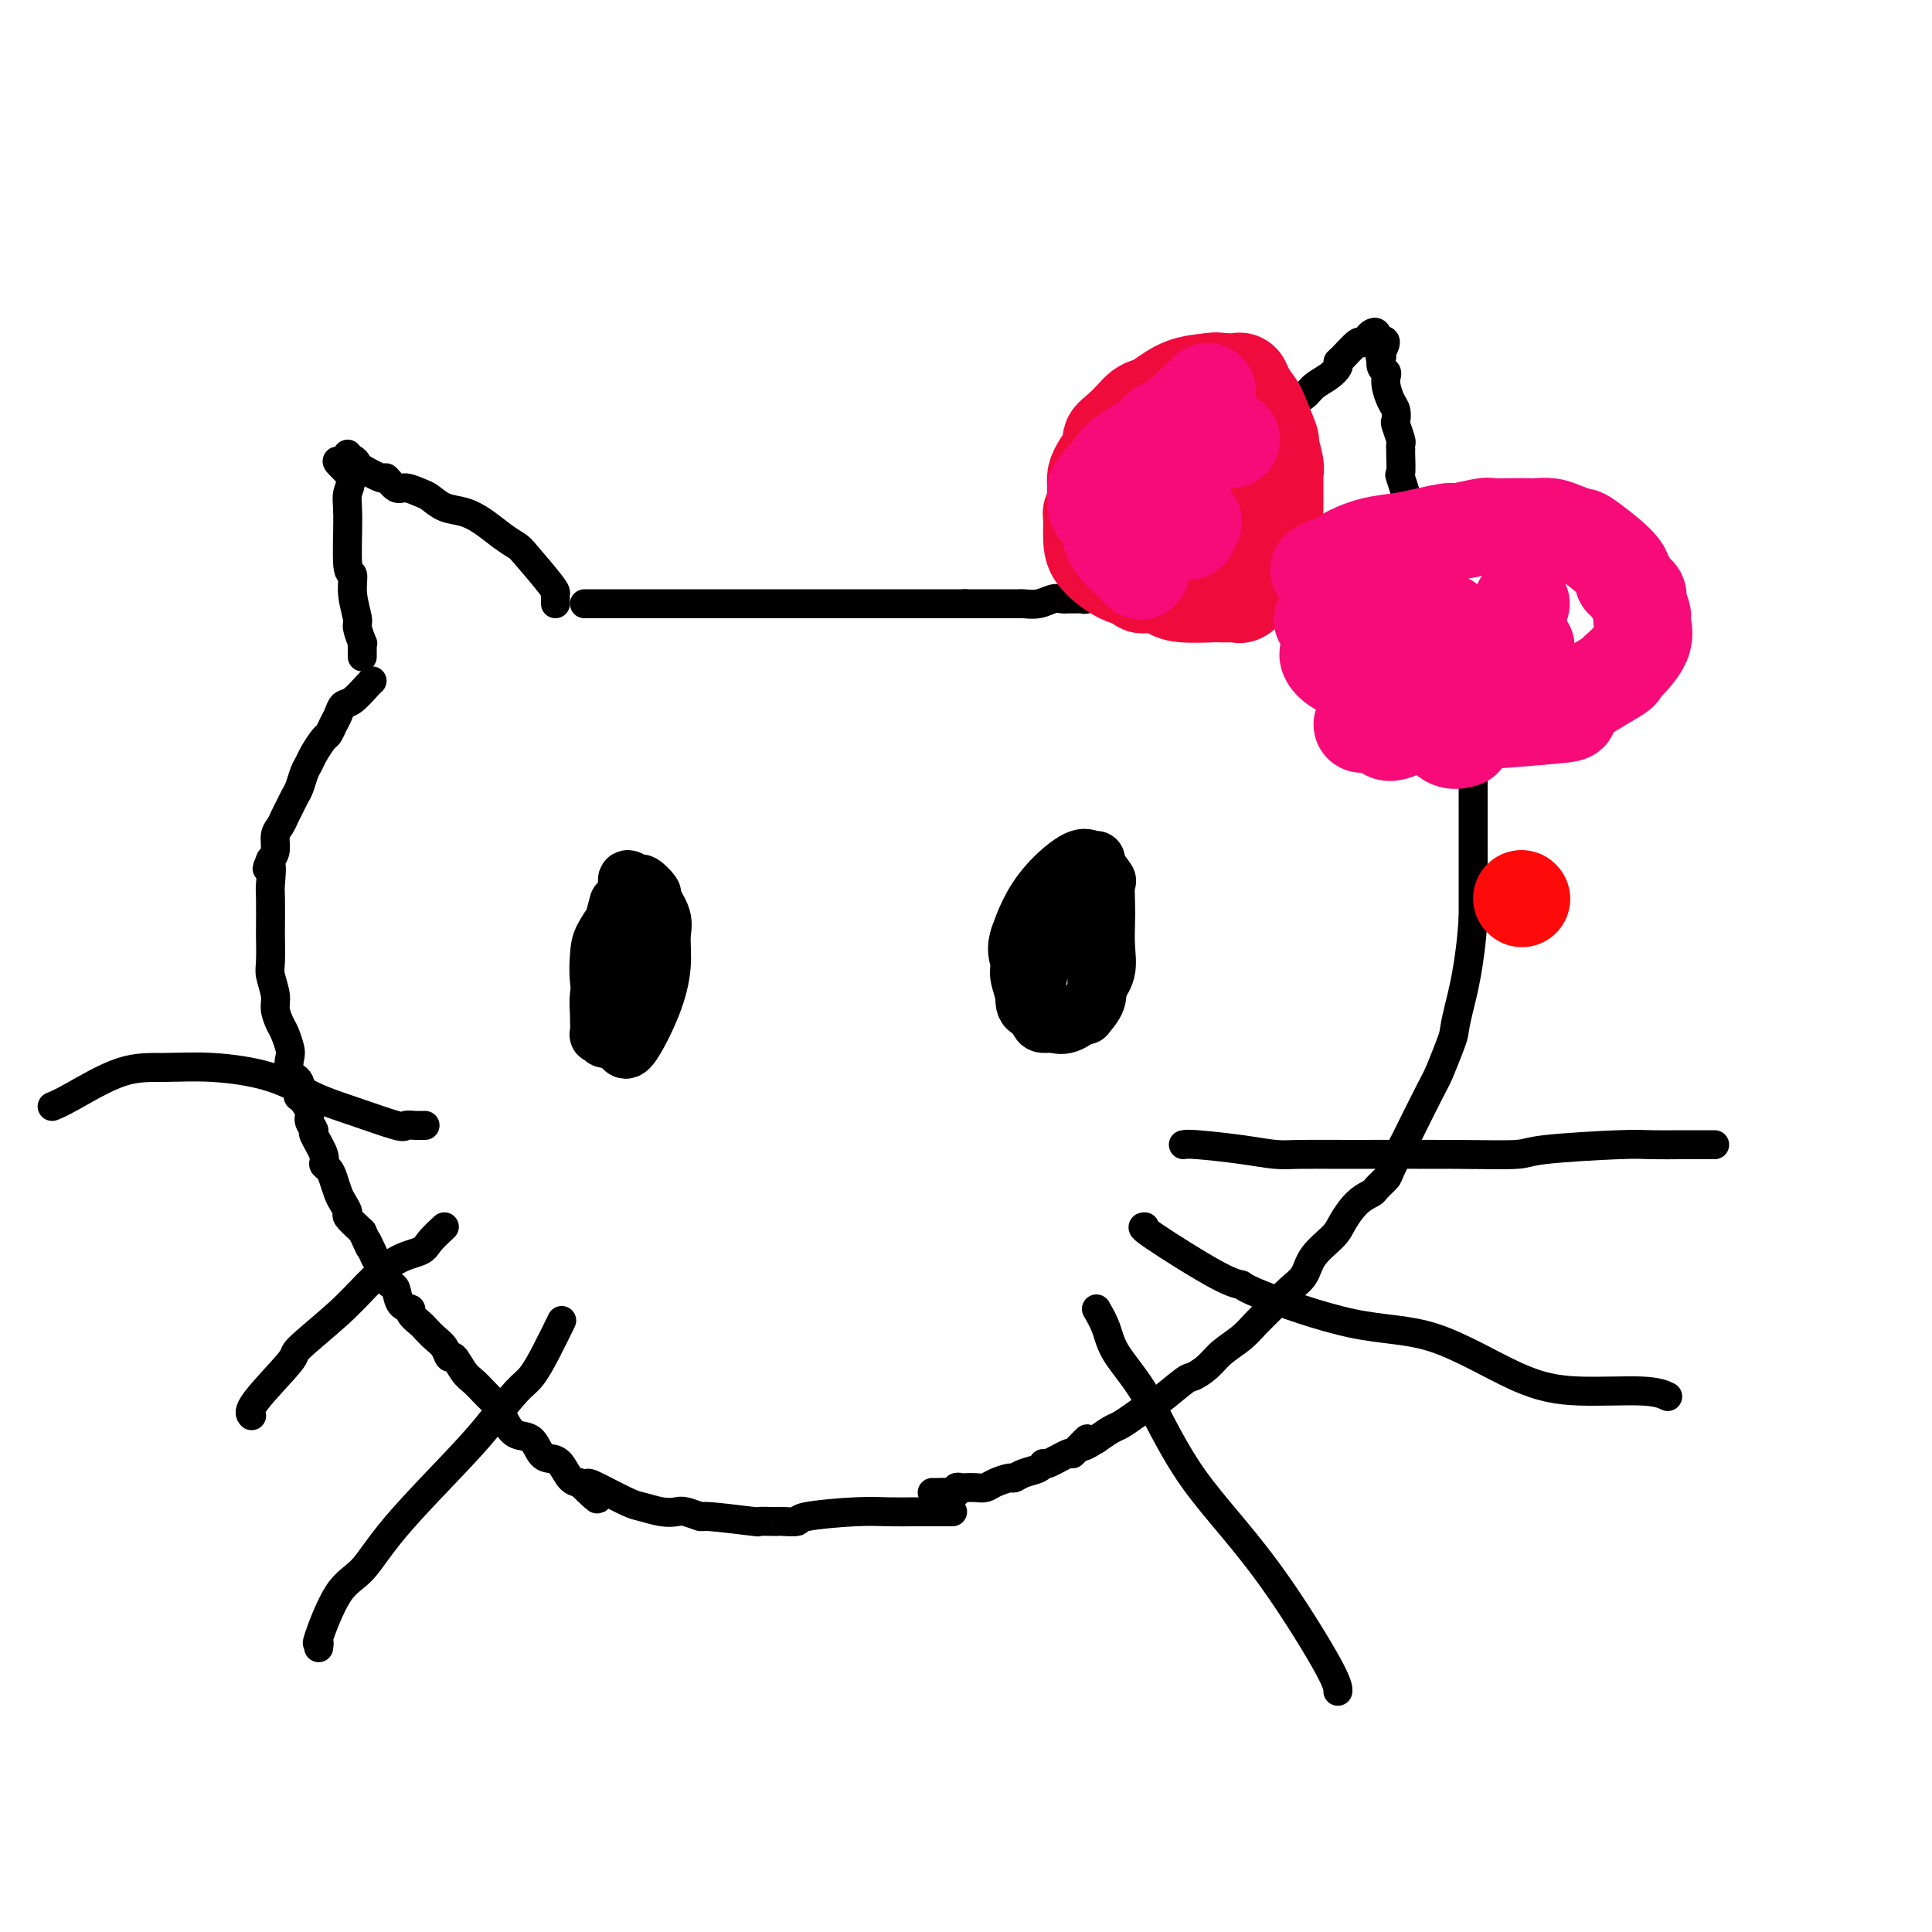 <svg viewBox='0 0 400 400' version='1.1' xmlns='http://www.w3.org/2000/svg' xmlns:xlink='http://www.w3.org/1999/xlink'><g fill='none' stroke='#000000' stroke-width='6' stroke-linecap='round' stroke-linejoin='round'><path d='M121,125c0.721,0.000 1.442,0.000 3,0c1.558,0.000 3.952,-0.000 5,0c1.048,0.000 0.748,0.000 3,0c2.252,-0.000 7.056,-0.000 10,0c2.944,0.000 4.030,0.000 5,0c0.970,0.000 1.826,0.000 3,0c1.174,0.000 2.667,0.000 4,0c1.333,0.000 2.507,0.000 3,0c0.493,0.000 0.305,0.000 1,0c0.695,0.000 2.275,0.000 4,0c1.725,0.000 3.597,0.000 5,0c1.403,-0.000 2.337,0.000 3,0c0.663,0.000 1.054,0.000 2,0c0.946,-0.000 2.445,-0.000 3,0c0.555,0.000 0.165,0.000 1,0c0.835,-0.000 2.894,-0.000 4,0c1.106,0.000 1.260,-0.000 2,0c0.740,0.000 2.067,-0.000 3,0c0.933,0.000 1.471,-0.000 2,0c0.529,0.000 1.049,-0.000 2,0c0.951,0.000 2.334,-0.000 3,0c0.666,0.000 0.615,-0.000 1,0c0.385,0.000 1.206,-0.000 2,0c0.794,0.000 1.560,-0.000 2,0c0.440,0.000 0.554,0.000 1,0c0.446,0.000 1.223,0.000 2,0'/><path d='M200,125c12.427,0.000 3.994,0.000 1,0c-2.994,-0.000 -0.548,-0.000 1,0c1.548,0.000 2.198,0.000 3,0c0.802,-0.000 1.757,-0.000 2,0c0.243,0.000 -0.228,0.001 0,0c0.228,-0.001 1.153,-0.004 2,0c0.847,0.004 1.617,0.015 2,0c0.383,-0.015 0.378,-0.057 1,0c0.622,0.057 1.869,0.211 3,0c1.131,-0.211 2.145,-0.789 3,-1c0.855,-0.211 1.553,-0.057 2,0c0.447,0.057 0.645,0.015 1,0c0.355,-0.015 0.868,-0.003 1,0c0.132,0.003 -0.118,-0.003 0,0c0.118,0.003 0.602,0.015 1,0c0.398,-0.015 0.708,-0.057 1,0c0.292,0.057 0.565,0.211 1,0c0.435,-0.211 1.031,-0.789 2,-1c0.969,-0.211 2.311,-0.057 3,0c0.689,0.057 0.724,0.015 1,0c0.276,-0.015 0.793,-0.004 1,0c0.207,0.004 0.103,0.002 0,0'/><path d='M232,123c5.486,-0.345 3.201,-0.209 3,-1c-0.201,-0.791 1.683,-2.509 3,-4c1.317,-1.491 2.068,-2.756 4,-5c1.932,-2.244 5.047,-5.469 7,-8c1.953,-2.531 2.745,-4.369 4,-6c1.255,-1.631 2.973,-3.055 4,-4c1.027,-0.945 1.362,-1.412 2,-2c0.638,-0.588 1.578,-1.298 2,-2c0.422,-0.702 0.325,-1.395 1,-2c0.675,-0.605 2.124,-1.120 3,-2c0.876,-0.880 1.181,-2.123 2,-3c0.819,-0.877 2.153,-1.387 3,-2c0.847,-0.613 1.209,-1.328 2,-2c0.791,-0.672 2.012,-1.302 3,-2c0.988,-0.698 1.742,-1.465 2,-2c0.258,-0.535 0.020,-0.840 0,-1c-0.020,-0.160 0.180,-0.176 1,-1c0.820,-0.824 2.262,-2.457 3,-3c0.738,-0.543 0.772,0.004 1,0c0.228,-0.004 0.649,-0.558 1,-1c0.351,-0.442 0.633,-0.773 1,-1c0.367,-0.227 0.819,-0.351 1,0c0.181,0.351 0.090,1.175 0,2'/><path d='M285,71c3.012,-1.627 1.543,0.807 1,2c-0.543,1.193 -0.159,1.145 0,1c0.159,-0.145 0.095,-0.388 0,0c-0.095,0.388 -0.219,1.406 0,2c0.219,0.594 0.780,0.763 1,1c0.220,0.237 0.098,0.540 0,1c-0.098,0.460 -0.171,1.077 0,2c0.171,0.923 0.585,2.153 1,3c0.415,0.847 0.829,1.312 1,2c0.171,0.688 0.098,1.600 0,2c-0.098,0.400 -0.222,0.289 0,1c0.222,0.711 0.792,2.243 1,3c0.208,0.757 0.056,0.740 0,1c-0.056,0.260 -0.017,0.796 0,1c0.017,0.204 0.012,0.077 0,0c-0.012,-0.077 -0.031,-0.105 0,1c0.031,1.105 0.114,3.342 0,4c-0.114,0.658 -0.423,-0.263 0,1c0.423,1.263 1.577,4.709 2,7c0.423,2.291 0.113,3.427 0,4c-0.113,0.573 -0.030,0.585 0,1c0.030,0.415 0.008,1.235 0,2c-0.008,0.765 -0.002,1.475 0,2c0.002,0.525 0.001,0.864 0,1c-0.001,0.136 -0.000,0.068 0,0'/><path d='M115,125c0.007,-0.325 0.014,-0.650 0,-1c-0.014,-0.350 -0.050,-0.726 0,-1c0.050,-0.274 0.187,-0.447 -1,-2c-1.187,-1.553 -3.699,-4.486 -5,-6c-1.301,-1.514 -1.391,-1.609 -2,-2c-0.609,-0.391 -1.739,-1.078 -3,-2c-1.261,-0.922 -2.654,-2.078 -4,-3c-1.346,-0.922 -2.643,-1.610 -4,-2c-1.357,-0.390 -2.772,-0.480 -4,-1c-1.228,-0.520 -2.270,-1.468 -3,-2c-0.730,-0.532 -1.148,-0.649 -2,-1c-0.852,-0.351 -2.137,-0.938 -3,-1c-0.863,-0.062 -1.302,0.401 -2,0c-0.698,-0.401 -1.654,-1.667 -2,-2c-0.346,-0.333 -0.082,0.266 -1,0c-0.918,-0.266 -3.016,-1.397 -4,-2c-0.984,-0.603 -0.852,-0.678 -1,-1c-0.148,-0.322 -0.576,-0.890 -1,-1c-0.424,-0.110 -0.845,0.240 -1,0c-0.155,-0.240 -0.044,-1.068 0,-1c0.044,0.068 0.022,1.034 0,2'/><path d='M72,96c-4.330,-1.607 -1.156,0.376 0,2c1.156,1.624 0.295,2.890 0,4c-0.295,1.110 -0.022,2.062 0,5c0.022,2.938 -0.205,7.860 0,10c0.205,2.140 0.843,1.499 1,2c0.157,0.501 -0.168,2.144 0,4c0.168,1.856 0.830,3.926 1,5c0.170,1.074 -0.151,1.153 0,2c0.151,0.847 0.772,2.460 1,3c0.228,0.540 0.061,0.005 0,0c-0.061,-0.005 -0.016,0.521 0,1c0.016,0.479 0.004,0.912 0,1c-0.004,0.088 -0.001,-0.169 0,0c0.001,0.169 0.000,0.762 0,1c-0.000,0.238 -0.000,0.119 0,0'/><path d='M77,141c0.037,-0.027 0.073,-0.054 0,0c-0.073,0.054 -0.257,0.188 -1,1c-0.743,0.812 -2.045,2.302 -3,3c-0.955,0.698 -1.564,0.605 -2,1c-0.436,0.395 -0.698,1.278 -1,2c-0.302,0.722 -0.644,1.282 -1,2c-0.356,0.718 -0.725,1.595 -1,2c-0.275,0.405 -0.455,0.339 -1,1c-0.545,0.661 -1.455,2.050 -2,3c-0.545,0.950 -0.723,1.462 -1,2c-0.277,0.538 -0.652,1.103 -1,2c-0.348,0.897 -0.670,2.127 -1,3c-0.330,0.873 -0.667,1.388 -1,2c-0.333,0.612 -0.663,1.323 -1,2c-0.337,0.677 -0.681,1.322 -1,2c-0.319,0.678 -0.611,1.388 -1,2c-0.389,0.612 -0.874,1.126 -1,2c-0.126,0.874 0.107,2.107 0,3c-0.107,0.893 -0.553,1.447 -1,2'/><path d='M56,178c-1.392,3.411 -0.373,0.938 0,1c0.373,0.062 0.100,2.660 0,4c-0.100,1.340 -0.028,1.421 0,3c0.028,1.579 0.011,4.656 0,6c-0.011,1.344 -0.018,0.953 0,2c0.018,1.047 0.060,3.530 0,5c-0.060,1.470 -0.224,1.926 0,3c0.224,1.074 0.834,2.767 1,4c0.166,1.233 -0.113,2.006 0,3c0.113,0.994 0.617,2.210 1,3c0.383,0.790 0.646,1.155 1,2c0.354,0.845 0.799,2.172 1,3c0.201,0.828 0.157,1.158 0,2c-0.157,0.842 -0.426,2.197 0,3c0.426,0.803 1.549,1.054 2,2c0.451,0.946 0.230,2.587 0,3c-0.230,0.413 -0.470,-0.401 0,0c0.470,0.401 1.650,2.015 2,3c0.350,0.985 -0.131,1.339 0,2c0.131,0.661 0.875,1.630 1,2c0.125,0.370 -0.370,0.143 0,1c0.370,0.857 1.605,2.800 2,4c0.395,1.200 -0.049,1.658 0,2c0.049,0.342 0.592,0.568 1,1c0.408,0.432 0.682,1.070 1,2c0.318,0.930 0.682,2.153 1,3c0.318,0.847 0.590,1.320 1,2c0.410,0.680 0.956,1.568 1,2c0.044,0.432 -0.416,0.409 0,1c0.416,0.591 1.708,1.795 3,3'/><path d='M75,255c2.499,5.467 1.248,2.634 1,2c-0.248,-0.634 0.507,0.929 1,2c0.493,1.071 0.723,1.649 1,2c0.277,0.351 0.599,0.473 1,1c0.401,0.527 0.880,1.458 1,2c0.120,0.542 -0.117,0.695 0,1c0.117,0.305 0.590,0.763 1,1c0.410,0.237 0.758,0.252 1,1c0.242,0.748 0.379,2.227 1,3c0.621,0.773 1.727,0.840 2,1c0.273,0.160 -0.288,0.412 0,1c0.288,0.588 1.425,1.511 2,2c0.575,0.489 0.587,0.545 1,1c0.413,0.455 1.227,1.308 2,2c0.773,0.692 1.506,1.221 2,2c0.494,0.779 0.751,1.808 1,2c0.249,0.192 0.490,-0.453 1,0c0.510,0.453 1.288,2.004 2,3c0.712,0.996 1.357,1.436 2,2c0.643,0.564 1.285,1.253 2,2c0.715,0.747 1.503,1.552 2,2c0.497,0.448 0.703,0.538 1,1c0.297,0.462 0.684,1.297 1,2c0.316,0.703 0.560,1.274 1,2c0.440,0.726 1.076,1.607 2,2c0.924,0.393 2.134,0.298 3,1c0.866,0.702 1.387,2.202 2,3c0.613,0.798 1.319,0.894 2,1c0.681,0.106 1.337,0.221 2,1c0.663,0.779 1.332,2.223 2,3c0.668,0.777 1.334,0.889 2,1'/><path d='M120,307c6.144,5.996 3.004,2.486 2,1c-1.004,-1.486 0.130,-0.948 2,0c1.870,0.948 4.477,2.305 6,3c1.523,0.695 1.961,0.726 3,1c1.039,0.274 2.680,0.790 4,1c1.320,0.210 2.321,0.113 3,0c0.679,-0.113 1.037,-0.240 2,0c0.963,0.240 2.531,0.849 3,1c0.469,0.151 -0.162,-0.156 2,0c2.162,0.156 7.116,0.774 9,1c1.884,0.226 0.699,0.061 1,0c0.301,-0.061 2.090,-0.019 3,0c0.910,0.019 0.941,0.015 1,0c0.059,-0.015 0.145,-0.043 1,0c0.855,0.043 2.478,0.155 3,0c0.522,-0.155 -0.058,-0.577 2,-1c2.058,-0.423 6.753,-0.845 10,-1c3.247,-0.155 5.044,-0.041 7,0c1.956,0.041 4.069,0.011 5,0c0.931,-0.011 0.678,-0.003 1,0c0.322,0.003 1.218,0.001 2,0c0.782,-0.001 1.450,-0.000 2,0c0.550,0.000 0.983,0.000 1,0c0.017,-0.000 -0.380,-0.000 0,0c0.380,0.000 1.537,0.000 2,0c0.463,-0.000 0.231,-0.000 0,0'/><path d='M294,123c-0.180,0.008 -0.361,0.017 0,1c0.361,0.983 1.262,2.941 2,4c0.738,1.059 1.311,1.219 2,2c0.689,0.781 1.494,2.183 2,3c0.506,0.817 0.714,1.048 1,2c0.286,0.952 0.651,2.626 1,4c0.349,1.374 0.682,2.449 1,4c0.318,1.551 0.621,3.579 1,5c0.379,1.421 0.834,2.237 1,3c0.166,0.763 0.045,1.475 0,2c-0.045,0.525 -0.012,0.864 0,2c0.012,1.136 0.003,3.070 0,5c-0.003,1.930 -0.001,3.858 0,5c0.001,1.142 0.000,1.500 0,3c-0.000,1.500 -0.000,4.143 0,8c0.000,3.857 0.000,8.929 0,14'/><path d='M305,190c-0.627,10.063 -2.196,15.719 -3,19c-0.804,3.281 -0.843,4.187 -1,5c-0.157,0.813 -0.431,1.533 -1,3c-0.569,1.467 -1.431,3.682 -2,5c-0.569,1.318 -0.844,1.738 -2,4c-1.156,2.262 -3.193,6.364 -4,8c-0.807,1.636 -0.386,0.805 -1,2c-0.614,1.195 -2.264,4.415 -3,6c-0.736,1.585 -0.557,1.534 -1,2c-0.443,0.466 -1.506,1.450 -2,2c-0.494,0.550 -0.419,0.667 -1,1c-0.581,0.333 -1.818,0.883 -3,2c-1.182,1.117 -2.311,2.801 -3,4c-0.689,1.199 -0.940,1.914 -2,3c-1.060,1.086 -2.931,2.545 -4,4c-1.069,1.455 -1.338,2.907 -2,4c-0.662,1.093 -1.717,1.829 -3,3c-1.283,1.171 -2.793,2.778 -4,4c-1.207,1.222 -2.110,2.058 -3,3c-0.890,0.942 -1.768,1.989 -3,3c-1.232,1.011 -2.817,1.984 -4,3c-1.183,1.016 -1.965,2.075 -3,3c-1.035,0.925 -2.325,1.718 -3,2c-0.675,0.282 -0.737,0.054 -2,1c-1.263,0.946 -3.727,3.065 -5,4c-1.273,0.935 -1.355,0.687 -2,1c-0.645,0.313 -1.853,1.187 -3,2c-1.147,0.813 -2.232,1.565 -3,2c-0.768,0.435 -1.219,0.553 -2,1c-0.781,0.447 -1.890,1.224 -3,2'/><path d='M227,298c-4.989,3.146 -2.461,0.511 -2,0c0.461,-0.511 -1.144,1.102 -2,2c-0.856,0.898 -0.963,1.081 -1,1c-0.037,-0.081 -0.005,-0.425 -1,0c-0.995,0.425 -3.016,1.621 -4,2c-0.984,0.379 -0.930,-0.057 -1,0c-0.070,0.057 -0.263,0.606 -1,1c-0.737,0.394 -2.018,0.631 -3,1c-0.982,0.369 -1.666,0.869 -2,1c-0.334,0.131 -0.317,-0.109 -1,0c-0.683,0.109 -2.067,0.565 -3,1c-0.933,0.435 -1.417,0.848 -2,1c-0.583,0.152 -1.266,0.045 -2,0c-0.734,-0.045 -1.518,-0.026 -2,0c-0.482,0.026 -0.661,0.060 -1,0c-0.339,-0.060 -0.837,-0.212 -1,0c-0.163,0.212 0.009,0.789 0,1c-0.009,0.211 -0.198,0.057 -1,0c-0.802,-0.057 -2.216,-0.015 -3,0c-0.784,0.015 -0.938,0.004 -1,0c-0.062,-0.004 -0.031,-0.002 0,0'/></g>
<g fill='none' stroke='#000000' stroke-width='12' stroke-linecap='round' stroke-linejoin='round'><path d='M128,187c-0.762,2.830 -1.525,5.660 -2,8c-0.475,2.340 -0.664,4.192 -1,6c-0.336,1.808 -0.819,3.574 -1,5c-0.181,1.426 -0.060,2.511 0,4c0.060,1.489 0.060,3.380 0,4c-0.060,0.620 -0.178,-0.033 0,0c0.178,0.033 0.653,0.750 1,1c0.347,0.250 0.566,0.033 1,0c0.434,-0.033 1.083,0.120 2,0c0.917,-0.120 2.103,-0.512 3,-1c0.897,-0.488 1.506,-1.071 2,-2c0.494,-0.929 0.872,-2.202 1,-3c0.128,-0.798 0.007,-1.120 0,-2c-0.007,-0.880 0.099,-2.319 0,-3c-0.099,-0.681 -0.403,-0.603 -1,-2c-0.597,-1.397 -1.486,-4.268 -2,-6c-0.514,-1.732 -0.651,-2.326 -1,-3c-0.349,-0.674 -0.908,-1.428 -1,-2c-0.092,-0.572 0.283,-0.962 0,-1c-0.283,-0.038 -1.224,0.275 -2,1c-0.776,0.725 -1.388,1.863 -2,3'/><path d='M125,194c-0.829,1.316 -0.903,2.607 -1,4c-0.097,1.393 -0.218,2.889 0,5c0.218,2.111 0.776,4.839 1,6c0.224,1.161 0.114,0.757 0,1c-0.114,0.243 -0.232,1.133 0,2c0.232,0.867 0.814,1.710 1,2c0.186,0.290 -0.023,0.027 0,0c0.023,-0.027 0.279,0.182 1,0c0.721,-0.182 1.906,-0.755 3,-2c1.094,-1.245 2.097,-3.161 3,-5c0.903,-1.839 1.707,-3.601 2,-5c0.293,-1.399 0.077,-2.434 0,-3c-0.077,-0.566 -0.013,-0.663 0,-2c0.013,-1.337 -0.024,-3.912 0,-5c0.024,-1.088 0.111,-0.687 0,-1c-0.111,-0.313 -0.418,-1.341 -1,-2c-0.582,-0.659 -1.438,-0.950 -2,-1c-0.562,-0.050 -0.830,0.142 -1,0c-0.170,-0.142 -0.242,-0.618 -1,0c-0.758,0.618 -2.203,2.331 -3,4c-0.797,1.669 -0.946,3.293 -1,4c-0.054,0.707 -0.015,0.498 0,2c0.015,1.502 0.004,4.715 0,6c-0.004,1.285 -0.002,0.643 0,0'/><path d='M218,187c-0.483,1.568 -0.967,3.136 -1,4c-0.033,0.864 0.384,1.025 0,3c-0.384,1.975 -1.567,5.765 -2,8c-0.433,2.235 -0.114,2.914 0,4c0.114,1.086 0.022,2.578 0,3c-0.022,0.422 0.026,-0.224 0,0c-0.026,0.224 -0.127,1.320 0,2c0.127,0.680 0.481,0.944 1,1c0.519,0.056 1.204,-0.098 2,0c0.796,0.098 1.702,0.446 3,0c1.298,-0.446 2.989,-1.687 4,-3c1.011,-1.313 1.343,-2.699 2,-4c0.657,-1.301 1.640,-2.517 2,-4c0.360,-1.483 0.099,-3.232 0,-5c-0.099,-1.768 -0.034,-3.556 0,-5c0.034,-1.444 0.038,-2.545 0,-4c-0.038,-1.455 -0.117,-3.265 0,-4c0.117,-0.735 0.432,-0.397 0,-1c-0.432,-0.603 -1.609,-2.148 -2,-3c-0.391,-0.852 0.005,-1.012 0,-1c-0.005,0.012 -0.410,0.197 -1,0c-0.590,-0.197 -1.364,-0.774 -3,0c-1.636,0.774 -4.133,2.901 -6,5c-1.867,2.099 -3.105,4.171 -4,6c-0.895,1.829 -1.448,3.414 -2,5'/><path d='M211,194c-0.911,2.705 -0.189,3.969 0,5c0.189,1.031 -0.156,1.830 0,3c0.156,1.170 0.813,2.710 1,4c0.187,1.290 -0.098,2.328 1,3c1.098,0.672 3.577,0.978 5,1c1.423,0.022 1.791,-0.241 2,0c0.209,0.241 0.260,0.984 1,1c0.740,0.016 2.170,-0.696 3,-1c0.830,-0.304 1.060,-0.201 1,0c-0.060,0.201 -0.408,0.500 0,0c0.408,-0.500 1.573,-1.800 2,-3c0.427,-1.200 0.114,-2.300 0,-4c-0.114,-1.700 -0.031,-4.000 0,-6c0.031,-2.000 0.008,-3.699 0,-5c-0.008,-1.301 -0.002,-2.205 0,-3c0.002,-0.795 0.001,-1.481 0,-2c-0.001,-0.519 -0.000,-0.870 0,-1c0.000,-0.130 0.000,-0.037 0,0c-0.000,0.037 -0.000,0.019 0,0'/><path d='M130,198c0.226,0.725 0.452,1.450 0,2c-0.452,0.550 -1.583,0.925 -2,2c-0.417,1.075 -0.122,2.851 0,4c0.122,1.149 0.070,1.672 0,3c-0.070,1.328 -0.158,3.463 0,5c0.158,1.537 0.564,2.477 1,3c0.436,0.523 0.904,0.630 2,-1c1.096,-1.630 2.822,-4.998 4,-8c1.178,-3.002 1.810,-5.640 2,-8c0.190,-2.360 -0.061,-4.444 0,-6c0.061,-1.556 0.435,-2.584 0,-4c-0.435,-1.416 -1.679,-3.221 -2,-4c-0.321,-0.779 0.282,-0.531 0,-1c-0.282,-0.469 -1.448,-1.656 -2,-2c-0.552,-0.344 -0.488,0.155 -1,0c-0.512,-0.155 -1.599,-0.965 -2,-1c-0.401,-0.035 -0.114,0.704 0,1c0.114,0.296 0.057,0.148 0,0'/></g>
<g fill='none' stroke='#000000' stroke-width='6' stroke-linecap='round' stroke-linejoin='round'><path d='M245,237c0.434,-0.083 0.868,-0.166 3,0c2.132,0.166 5.961,0.580 9,1c3.039,0.420 5.287,0.845 7,1c1.713,0.155 2.891,0.039 5,0c2.109,-0.039 5.148,-0.000 11,0c5.852,0.000 14.516,-0.038 21,0c6.484,0.038 10.788,0.154 13,0c2.212,-0.154 2.332,-0.577 6,-1c3.668,-0.423 10.884,-0.845 15,-1c4.116,-0.155 5.130,-0.041 7,0c1.870,0.041 4.595,0.011 6,0c1.405,-0.011 1.491,-0.003 2,0c0.509,0.003 1.443,0.001 2,0c0.557,-0.001 0.737,-0.000 1,0c0.263,0.000 0.609,0.000 1,0c0.391,-0.000 0.826,-0.000 1,0c0.174,0.000 0.087,0.000 0,0'/><path d='M237,254c-0.474,-0.004 -0.948,-0.008 2,2c2.948,2.008 9.318,6.027 13,8c3.682,1.973 4.676,1.901 5,2c0.324,0.099 -0.020,0.370 4,2c4.020,1.630 12.406,4.618 19,6c6.594,1.382 11.396,1.159 17,3c5.604,1.841 12.010,5.748 17,8c4.990,2.252 8.564,2.851 13,3c4.436,0.149 9.733,-0.152 13,0c3.267,0.152 4.505,0.758 5,1c0.495,0.242 0.248,0.121 0,0'/><path d='M227,271c0.739,1.281 1.479,2.562 2,4c0.521,1.438 0.824,3.033 2,5c1.176,1.967 3.225,4.305 5,7c1.775,2.695 3.274,5.747 5,9c1.726,3.253 3.678,6.707 6,10c2.322,3.293 5.015,6.424 8,10c2.985,3.576 6.264,7.598 10,13c3.736,5.402 7.929,12.185 10,16c2.071,3.815 2.020,4.661 2,5c-0.020,0.339 -0.010,0.169 0,0'/><path d='M88,233c-0.620,0.020 -1.240,0.040 -2,0c-0.760,-0.040 -1.660,-0.139 -2,0c-0.340,0.139 -0.121,0.517 -2,0c-1.879,-0.517 -5.858,-1.928 -9,-3c-3.142,-1.072 -5.448,-1.805 -8,-3c-2.552,-1.195 -5.351,-2.853 -9,-4c-3.649,-1.147 -8.148,-1.782 -12,-2c-3.852,-0.218 -7.057,-0.020 -10,0c-2.943,0.020 -5.624,-0.139 -9,1c-3.376,1.139 -7.447,3.576 -10,5c-2.553,1.424 -3.586,1.835 -4,2c-0.414,0.165 -0.207,0.082 0,0'/><path d='M92,254c-1.153,1.071 -2.306,2.141 -3,3c-0.694,0.859 -0.930,1.506 -2,2c-1.070,0.494 -2.973,0.837 -5,2c-2.027,1.163 -4.176,3.148 -6,5c-1.824,1.852 -3.322,3.572 -6,6c-2.678,2.428 -6.535,5.565 -8,7c-1.465,1.435 -0.537,1.168 -2,3c-1.463,1.832 -5.317,5.762 -7,8c-1.683,2.238 -1.195,2.782 -1,3c0.195,0.218 0.098,0.109 0,0'/><path d='M116,274c0.265,-0.542 0.529,-1.084 0,0c-0.529,1.084 -1.852,3.793 -3,6c-1.148,2.207 -2.123,3.910 -3,5c-0.877,1.090 -1.658,1.566 -3,3c-1.342,1.434 -3.246,3.826 -5,6c-1.754,2.174 -3.357,4.129 -7,8c-3.643,3.871 -9.326,9.660 -13,14c-3.674,4.340 -5.338,7.233 -7,9c-1.662,1.767 -3.321,2.407 -5,5c-1.679,2.593 -3.378,7.138 -4,9c-0.622,1.862 -0.167,1.040 0,1c0.167,-0.040 0.048,0.703 0,1c-0.048,0.297 -0.024,0.149 0,0'/></g>
<g fill='none' stroke='#F00B3D' stroke-width='20' stroke-linecap='round' stroke-linejoin='round'><path d='M257,89c-0.776,-1.185 -1.551,-2.370 -2,-3c-0.449,-0.630 -0.570,-0.705 -1,-1c-0.430,-0.295 -1.169,-0.811 -2,-1c-0.831,-0.189 -1.753,-0.050 -2,0c-0.247,0.050 0.180,0.012 0,0c-0.180,-0.012 -0.967,0.002 -2,0c-1.033,-0.002 -2.310,-0.019 -3,0c-0.690,0.019 -0.792,0.075 -2,0c-1.208,-0.075 -3.522,-0.280 -5,0c-1.478,0.280 -2.120,1.043 -3,2c-0.880,0.957 -1.996,2.106 -3,3c-1.004,0.894 -1.895,1.533 -2,2c-0.105,0.467 0.574,0.762 0,2c-0.574,1.238 -2.403,3.420 -3,5c-0.597,1.580 0.039,2.559 0,4c-0.039,1.441 -0.751,3.344 -1,4c-0.249,0.656 -0.033,0.063 0,1c0.033,0.937 -0.115,3.403 0,5c0.115,1.597 0.495,2.325 1,3c0.505,0.675 1.136,1.297 2,2c0.864,0.703 1.961,1.487 3,2c1.039,0.513 2.019,0.757 3,1'/><path d='M235,120c1.689,1.476 1.413,1.166 2,1c0.587,-0.166 2.037,-0.188 3,0c0.963,0.188 1.438,0.586 2,1c0.562,0.414 1.210,0.843 3,1c1.790,0.157 4.721,0.042 6,0c1.279,-0.042 0.905,-0.010 1,0c0.095,0.010 0.658,-0.002 1,0c0.342,0.002 0.461,0.020 1,0c0.539,-0.020 1.496,-0.076 2,0c0.504,0.076 0.556,0.284 1,0c0.444,-0.284 1.282,-1.062 2,-2c0.718,-0.938 1.317,-2.037 2,-3c0.683,-0.963 1.451,-1.789 2,-3c0.549,-1.211 0.879,-2.808 1,-4c0.121,-1.192 0.032,-1.979 0,-3c-0.032,-1.021 -0.007,-2.277 0,-3c0.007,-0.723 -0.002,-0.913 0,-2c0.002,-1.087 0.017,-3.071 0,-4c-0.017,-0.929 -0.064,-0.802 0,-1c0.064,-0.198 0.240,-0.720 0,-2c-0.240,-1.280 -0.894,-3.319 -1,-4c-0.106,-0.681 0.337,-0.004 0,-1c-0.337,-0.996 -1.452,-3.664 -2,-5c-0.548,-1.336 -0.527,-1.339 -1,-2c-0.473,-0.661 -1.439,-1.981 -2,-3c-0.561,-1.019 -0.717,-1.737 -1,-2c-0.283,-0.263 -0.691,-0.071 -1,0c-0.309,0.071 -0.517,0.020 -1,0c-0.483,-0.020 -1.242,-0.010 -2,0'/><path d='M253,79c-1.215,-0.331 -1.753,-0.160 -3,0c-1.247,0.160 -3.203,0.308 -5,1c-1.797,0.692 -3.434,1.926 -5,3c-1.566,1.074 -3.060,1.987 -4,3c-0.940,1.013 -1.324,2.127 -2,3c-0.676,0.873 -1.644,1.504 -2,2c-0.356,0.496 -0.102,0.856 0,1c0.102,0.144 0.051,0.072 0,0'/><path d='M244,84c-0.738,0.429 -1.476,0.857 -3,2c-1.524,1.143 -3.833,3.000 -6,5c-2.167,2.000 -4.190,4.143 -5,5c-0.810,0.857 -0.405,0.429 0,0'/></g>
<g fill='none' stroke='#F60B79' stroke-width='20' stroke-linecap='round' stroke-linejoin='round'><path d='M255,91c-4.006,0.255 -8.011,0.511 -11,1c-2.989,0.489 -4.961,1.213 -7,2c-2.039,0.787 -4.146,1.637 -6,3c-1.854,1.363 -3.456,3.238 -4,4c-0.544,0.762 -0.031,0.411 0,1c0.031,0.589 -0.419,2.119 0,3c0.419,0.881 1.706,1.112 3,2c1.294,0.888 2.594,2.434 5,3c2.406,0.566 5.917,0.152 8,0c2.083,-0.152 2.738,-0.044 3,0c0.262,0.044 0.131,0.022 0,0'/><path d='M242,88c-0.787,0.295 -1.574,0.590 -2,1c-0.426,0.410 -0.492,0.935 -2,2c-1.508,1.065 -4.460,2.669 -6,4c-1.540,1.331 -1.669,2.389 -2,3c-0.331,0.611 -0.863,0.777 -1,2c-0.137,1.223 0.121,3.505 0,5c-0.121,1.495 -0.620,2.205 0,3c0.620,0.795 2.359,1.676 3,2c0.641,0.324 0.183,0.093 0,0c-0.183,-0.093 -0.092,-0.046 0,0'/><path d='M250,81c-0.071,0.151 -0.142,0.302 -2,2c-1.858,1.698 -5.502,4.942 -8,7c-2.498,2.058 -3.848,2.931 -5,4c-1.152,1.069 -2.104,2.333 -3,4c-0.896,1.667 -1.735,3.736 -2,5c-0.265,1.264 0.044,1.722 0,3c-0.044,1.278 -0.443,3.376 0,5c0.443,1.624 1.727,2.776 3,4c1.273,1.224 2.535,2.522 3,3c0.465,0.478 0.133,0.137 0,0c-0.133,-0.137 -0.066,-0.068 0,0'/><path d='M244,95c-0.111,0.089 -0.222,0.178 0,1c0.222,0.822 0.778,2.378 1,3c0.222,0.622 0.111,0.311 0,0'/><path d='M247,108c0.000,0.000 0.100,0.100 0.1,0.1'/><path d='M273,118c0.506,-0.325 1.012,-0.650 2,-1c0.988,-0.350 2.457,-0.723 3,-1c0.543,-0.277 0.160,-0.456 1,-1c0.840,-0.544 2.904,-1.451 5,-2c2.096,-0.549 4.226,-0.739 6,-1c1.774,-0.261 3.194,-0.592 5,-1c1.806,-0.408 3.999,-0.894 5,-1c1.001,-0.106 0.810,0.168 2,0c1.190,-0.168 3.760,-0.777 5,-1c1.240,-0.223 1.150,-0.061 2,0c0.850,0.061 2.639,0.019 4,0c1.361,-0.019 2.295,-0.015 3,0c0.705,0.015 1.182,0.042 2,0c0.818,-0.042 1.978,-0.153 3,0c1.022,0.153 1.906,0.569 3,1c1.094,0.431 2.396,0.879 3,1c0.604,0.121 0.509,-0.083 2,1c1.491,1.083 4.569,3.452 6,5c1.431,1.548 1.216,2.274 1,3'/><path d='M336,120c2.421,1.811 0.975,0.839 1,1c0.025,0.161 1.522,1.456 2,2c0.478,0.544 -0.065,0.338 0,1c0.065,0.662 0.736,2.191 1,3c0.264,0.809 0.122,0.897 0,1c-0.122,0.103 -0.223,0.222 0,1c0.223,0.778 0.769,2.215 0,4c-0.769,1.785 -2.853,3.916 -4,5c-1.147,1.084 -1.357,1.119 -1,1c0.357,-0.119 1.281,-0.393 -1,1c-2.281,1.393 -7.768,4.452 -9,6c-1.232,1.548 1.791,1.585 -2,2c-3.791,0.415 -14.395,1.207 -25,2'/><path d='M298,150c-6.917,0.310 -11.708,0.083 -14,0c-2.292,-0.083 -2.083,-0.024 -2,0c0.083,0.024 0.042,0.012 0,0'/><path d='M303,153c-0.996,0.290 -1.992,0.581 -3,0c-1.008,-0.581 -2.029,-2.032 -3,-3c-0.971,-0.968 -1.891,-1.452 -3,-2c-1.109,-0.548 -2.406,-1.158 -4,-2c-1.594,-0.842 -3.485,-1.914 -5,-3c-1.515,-1.086 -2.655,-2.186 -4,-3c-1.345,-0.814 -2.897,-1.342 -4,-2c-1.103,-0.658 -1.759,-1.446 -2,-2c-0.241,-0.554 -0.069,-0.872 0,-1c0.069,-0.128 0.034,-0.064 0,0'/><path d='M280,125c0.029,1.913 0.057,3.826 0,5c-0.057,1.174 -0.200,1.607 0,3c0.200,1.393 0.744,3.744 1,5c0.256,1.256 0.223,1.415 1,2c0.777,0.585 2.365,1.596 3,2c0.635,0.404 0.318,0.202 0,0'/><path d='M284,128c0.030,-0.643 0.060,-1.286 0,0c-0.060,1.286 -0.208,4.500 0,7c0.208,2.500 0.774,4.286 1,5c0.226,0.714 0.113,0.357 0,0'/><path d='M281,139c0.221,0.588 0.442,1.177 1,2c0.558,0.823 1.453,1.881 3,3c1.547,1.119 3.746,2.300 6,3c2.254,0.700 4.563,0.920 6,1c1.437,0.080 2.002,0.022 3,0c0.998,-0.022 2.428,-0.006 3,0c0.572,0.006 0.286,0.003 0,0'/><path d='M277,125c-1.250,1.250 -2.500,2.500 -3,3c-0.500,0.500 -0.250,0.250 0,0'/><path d='M299,136c1.022,-4.378 2.044,-8.756 -1,-7c-3.044,1.756 -10.156,9.644 -13,13c-2.844,3.356 -1.422,2.178 0,1'/><path d='M316,134c0.000,0.000 -24.000,16.000 -24,16'/><path d='M292,150c-4.844,2.711 -4.956,1.489 -5,1c-0.044,-0.489 -0.022,-0.244 0,0'/><path d='M316,134c-4.644,3.067 -9.289,6.133 -11,7c-1.711,0.867 -0.489,-0.467 0,-1c0.489,-0.533 0.244,-0.267 0,0'/><path d='M315,125c-1.250,4.167 -2.500,8.333 -3,10c-0.500,1.667 -0.250,0.833 0,0'/></g>
<g fill='none' stroke='#FD0A0A' stroke-width='20' stroke-linecap='round' stroke-linejoin='round'><path d='M315,186c0.000,0.000 0.100,0.100 0.1,0.1'/></g>
</svg>